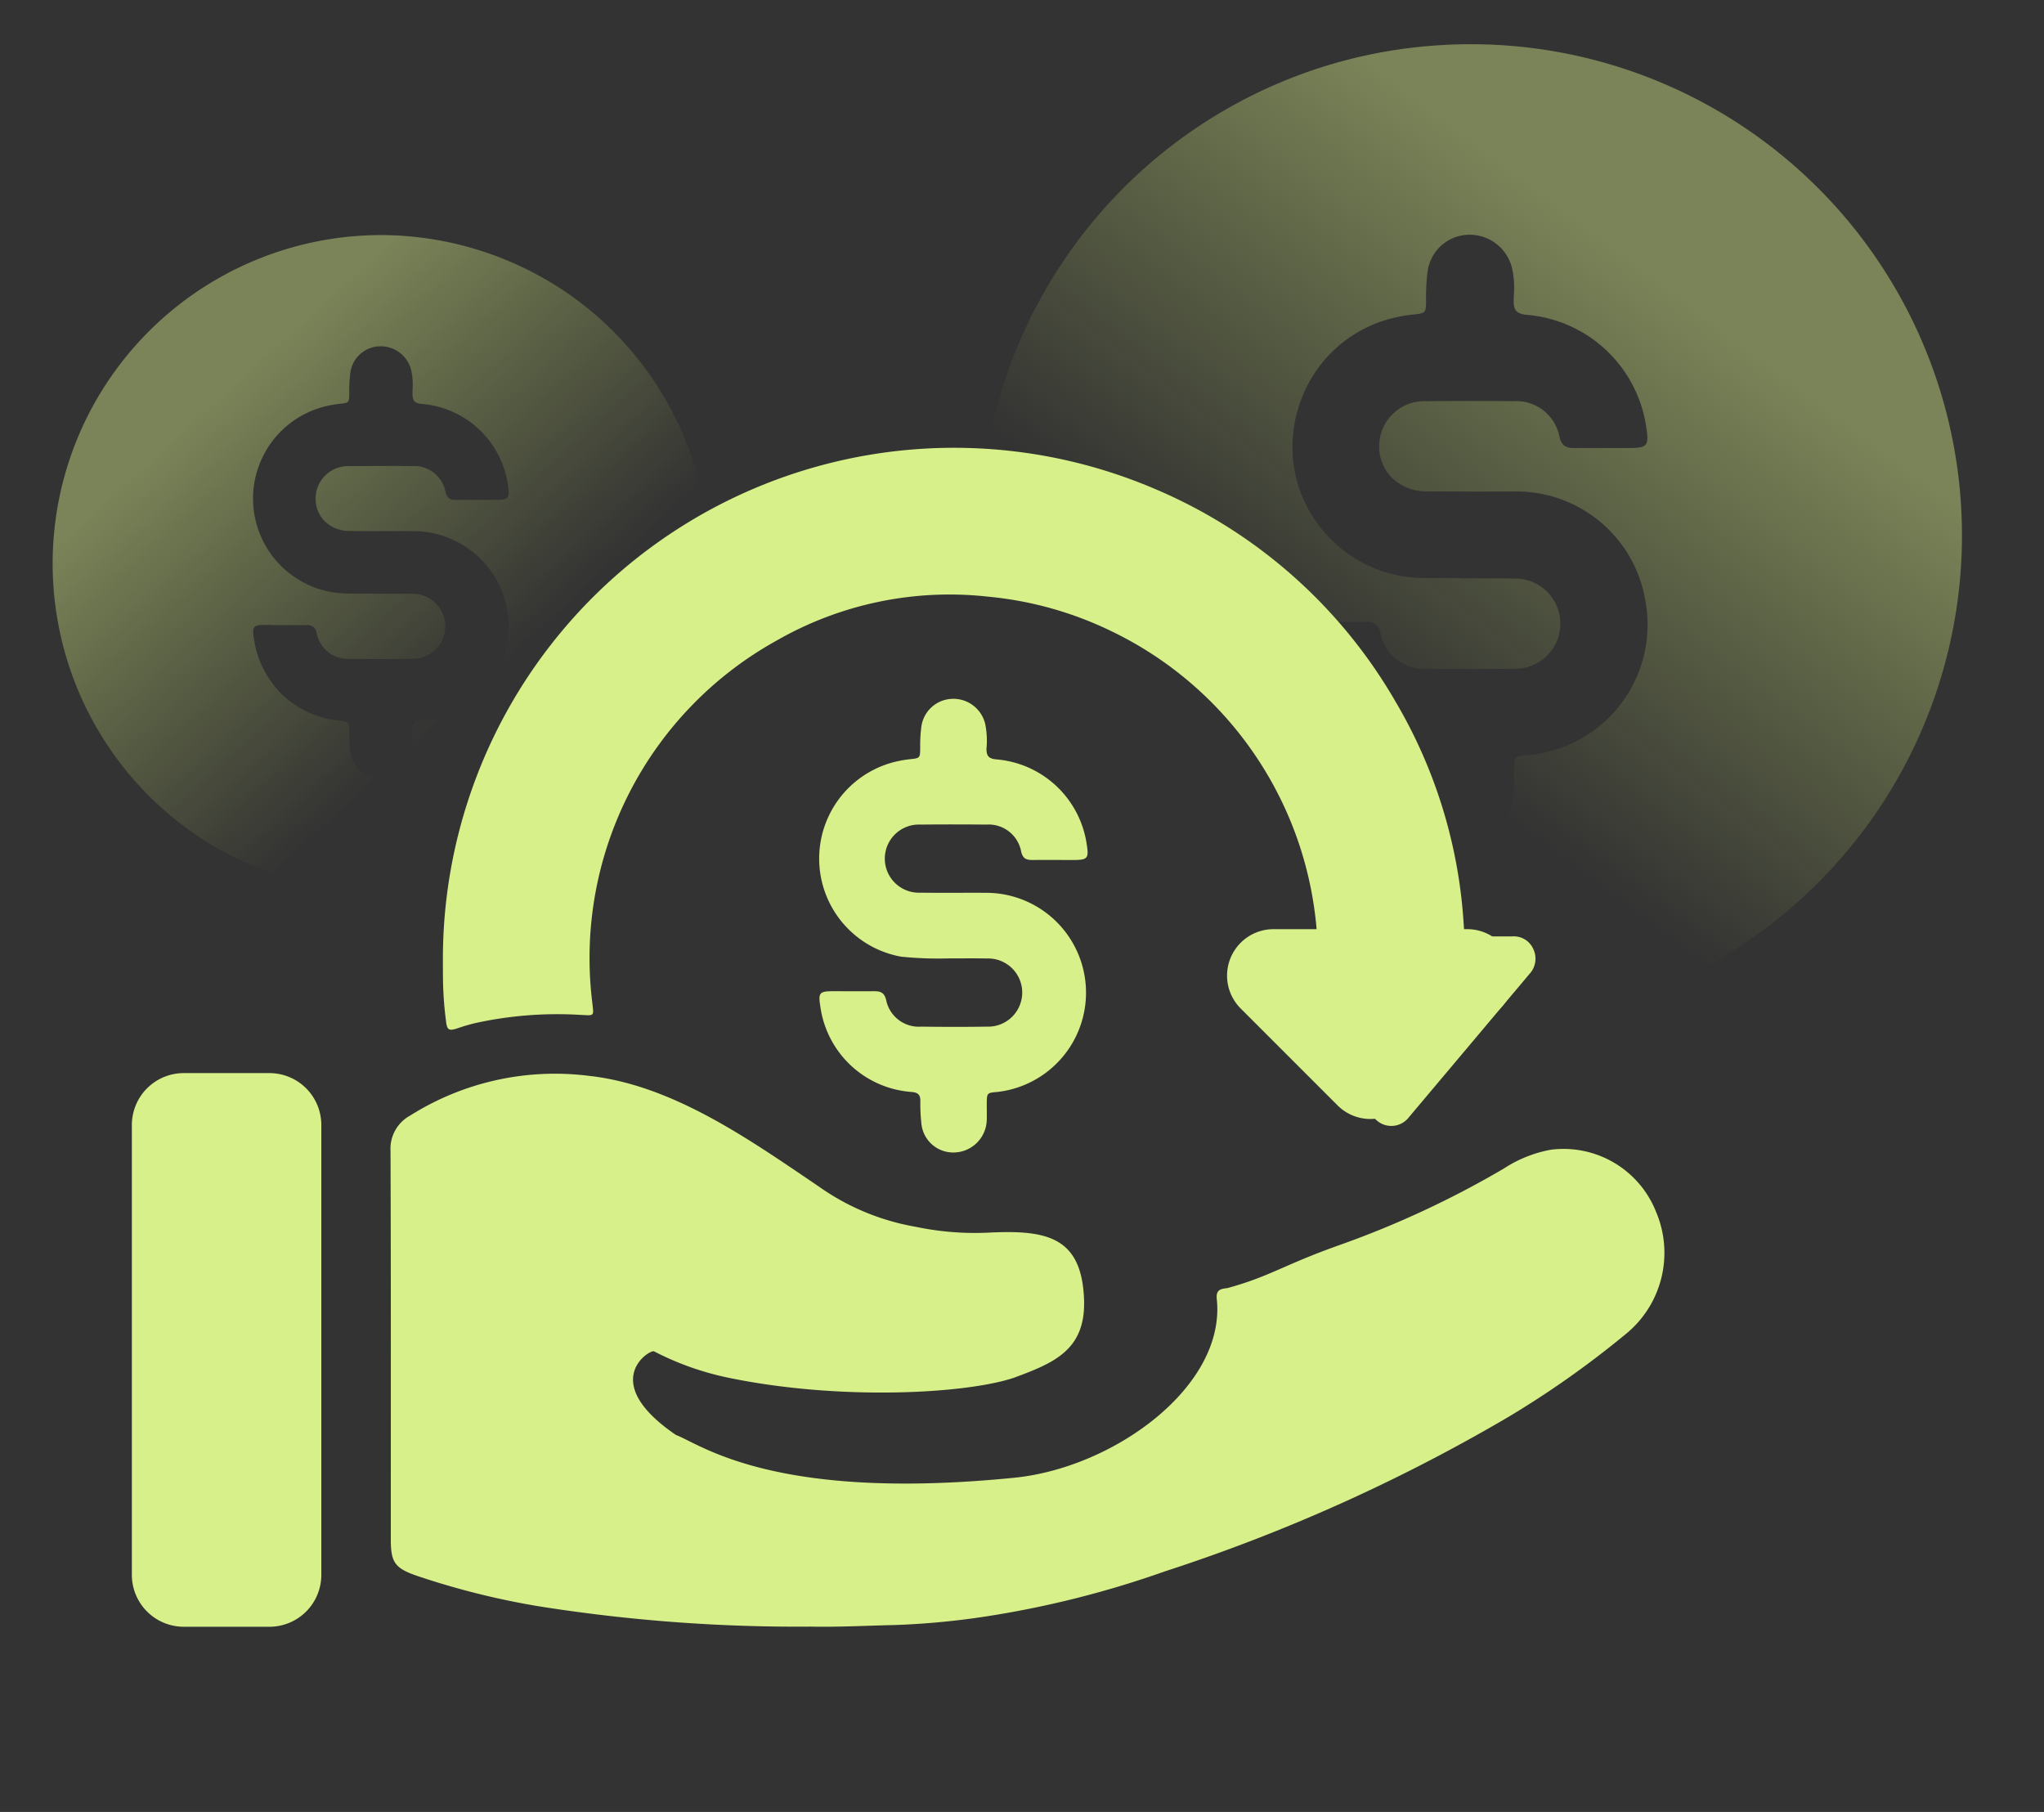 <svg xmlns="http://www.w3.org/2000/svg" xmlns:xlink="http://www.w3.org/1999/xlink" width="88" height="78" viewBox="0 0 88 78"><rect x="0" y="0" width="88" height="78" fill="#333333" stroke="none"/><defs><clipPath id="clip-path"><rect id="Rectangle_2234" data-name="Rectangle 2234" width="88" height="78" transform="translate(0.282 -0.495)" fill="none"></rect></clipPath><linearGradient id="linear-gradient" x1="0.596" y1="0.164" x2="0.274" y2="0.592" gradientUnits="objectBoundingBox"><stop offset="0" stop-color="#e5fd90"></stop><stop offset="1" stop-color="#e0ff72" stop-opacity="0"></stop></linearGradient><linearGradient id="linear-gradient-2" x1="0.27" y1="0.222" x2="0.676" y2="0.667" xlink:href="#linear-gradient"></linearGradient></defs><g id="Mask_Group_33" data-name="Mask Group 33" transform="translate(-0.282 0.495)" clip-path="url(#clip-path)"><g id="Group_11311" data-name="Group 11311" transform="translate(2.543 1.408)"><g id="Group_11307" data-name="Group 11307" transform="translate(0 0)"><path id="Subtraction_6" data-name="Subtraction 6" d="M21.118,42.279a21.146,21.146,0,0,1-9.545-40A21.005,21.005,0,0,1,19.665.052c.5-.035,1-.052,1.5-.052a21.145,21.145,0,0,1,9.546,40,21.007,21.007,0,0,1-8.092,2.231C22.117,42.262,21.614,42.279,21.118,42.279ZM14.586,24.86H14.2c-.358,0-.571.024-.67.141s-.088.329-.028.7a5.851,5.851,0,0,0,1.737,3.378A5.756,5.756,0,0,0,18.712,30.6c.366.034.5.165.5.5a9.782,9.782,0,0,0,.054,1.246,1.816,1.816,0,0,0,1.822,1.7h.054a1.9,1.9,0,0,0,1.851-1.88c.008-.185.007-.373.006-.555,0-.113,0-.225,0-.338.007-.62.007-.62.581-.672l.028,0A5.633,5.633,0,0,0,28.661,24a5.619,5.619,0,0,0-5.644-4.744q-.447,0-.893,0H20.616c-.546,0-.993,0-1.406-.007a2.1,2.1,0,0,1-1.458-.575,1.9,1.9,0,0,1-.557-1.4,1.94,1.94,0,0,1,2.025-1.905c.589-.007,1.209-.01,1.842-.01.612,0,1.236,0,1.906.009a1.894,1.894,0,0,1,1.99,1.534c.094.4.295.482.631.482h.033c.262,0,.539,0,.87,0h1.449c.4,0,.619-.024.723-.147s.092-.354.027-.762A5.667,5.667,0,0,0,23.54,11.65c-.479-.043-.564-.255-.554-.632,0-.066,0-.132.006-.2a3.984,3.984,0,0,0-.075-1.164,1.876,1.876,0,0,0-1.8-1.452h-.064a1.824,1.824,0,0,0-1.778,1.617,8.246,8.246,0,0,0-.062,1.126v.025c0,.61,0,.61-.592.672h-.008a6.5,6.5,0,0,0-.645.105,5.635,5.635,0,0,0-3.278,2.031,5.8,5.8,0,0,0-1.228,3.7A5.583,5.583,0,0,0,14.829,21a5.694,5.694,0,0,0,3.294,1.891,7.49,7.49,0,0,0,1.292.093c.15,0,.3,0,.446,0H19.9l.375,0c.2,0,.361,0,.506.012l.743,0h.007l.651,0c.313,0,.57,0,.807.007a1.942,1.942,0,1,1,0,3.882c-.568.008-1.158.012-1.755.012-.638,0-1.309,0-1.993-.014a1.893,1.893,0,0,1-1.992-1.532.556.556,0,0,0-.639-.486h-.031c-.283,0-.586.006-.982.006H14.586Z" transform="translate(39.922 0)" opacity="0.4" fill="url(#linear-gradient)"></path><path id="Subtraction_5" data-name="Subtraction 5" d="M14.139,28.282a14.252,14.252,0,0,1-8.329-2.72A14.14,14.14,0,0,1,1.662,7.5,14.161,14.161,0,0,1,14.149,0a14.253,14.253,0,0,1,8.329,2.72,14.138,14.138,0,0,1,4.149,18.058,14.162,14.162,0,0,1-12.488,7.5Zm-4.684-11.5h-.28c-.258,0-.412.018-.483.1s-.063.237-.019.5a4.214,4.214,0,0,0,1.251,2.434,4.147,4.147,0,0,0,2.5,1.091c.264.024.357.119.356.362a7.342,7.342,0,0,0,.039.9A1.309,1.309,0,0,0,14.129,23.4h.04A1.368,1.368,0,0,0,15.5,22.044c.006-.132,0-.266,0-.4,0-.083,0-.165,0-.246.005-.447.005-.447.421-.484l.018,0a4.113,4.113,0,0,0,2.865-1.569,4.112,4.112,0,0,0-3.287-6.6l-.567,0h-1.1c-.433,0-.764,0-1.073-.006a1.5,1.5,0,0,1-1.071-.435,1.369,1.369,0,0,1-.38-.985,1.4,1.4,0,0,1,1.459-1.372c.434,0,.888-.007,1.349-.007.431,0,.885,0,1.35.006a1.363,1.363,0,0,1,1.433,1.105c.069.294.209.348.458.348h.02c.235,0,.468,0,.745,0h.926c.286,0,.445-.017.52-.105s.066-.255.019-.549A4.08,4.08,0,0,0,15.9,7.27c-.346-.031-.407-.184-.4-.455,0-.047,0-.095,0-.142a2.885,2.885,0,0,0-.054-.839,1.352,1.352,0,0,0-1.3-1.046H14.1a1.315,1.315,0,0,0-1.281,1.165,6.009,6.009,0,0,0-.044.812v.017c0,.44,0,.44-.427.485h-.006c-.148.016-.3.042-.464.076A4.088,4.088,0,0,0,12,15.367a5.359,5.359,0,0,0,.933.067l.317,0,.288,0c.151,0,.271,0,.38.009l.544,0h.473c.222,0,.4,0,.574,0a1.4,1.4,0,1,1,0,2.8c-.412.006-.841.009-1.275.009-.456,0-.935,0-1.425-.01a1.363,1.363,0,0,1-1.434-1.1.4.4,0,0,0-.462-.35h-.021c-.19,0-.4,0-.653,0h-.78Z" transform="translate(0 8.216)" opacity="0.401" fill="url(#linear-gradient-2)"></path></g><g id="Group_11306" data-name="Group 11306" transform="translate(3.417 17.363)"><path id="Path_13457" data-name="Path 13457" d="M1005.469,503.367a71.061,71.061,0,0,1-11.772-.885,33.575,33.575,0,0,1-5.181-1.3c-.956-.329-1.131-.576-1.131-1.571,0-5.576.009-11.152-.012-16.728a1.621,1.621,0,0,1,.839-1.512,11.686,11.686,0,0,1,7.7-1.714c3.6.393,6.89,2.725,9.885,4.754a10.247,10.247,0,0,0,4.2,1.747,12.385,12.385,0,0,0,3.087.25c2.5-.126,4.042.146,4.147,2.863.086,2.2-1.317,2.751-3.014,3.381-2.04.69-7.481,1-12.3,0a12.4,12.4,0,0,1-3.2-1.136c-.172-.092-2.44,1.295.944,3.6,1.082.407,4.223,2.874,14.556,1.843,4.315-.427,9.125-3.945,8.729-7.687-.045-.423.18-.442.456-.478,1.85-.505,2.4-.993,4.854-1.862a41.007,41.007,0,0,0,7.039-3.279,5.538,5.538,0,0,1,2.029-.815,4.284,4.284,0,0,1,4.532,2.669,4.507,4.507,0,0,1-1.321,5.281,40.956,40.956,0,0,1-5.025,3.547,74.752,74.752,0,0,1-14.808,6.657,42.291,42.291,0,0,1-7.969,1.978,33.441,33.441,0,0,1-3.669.329C1007.867,503.325,1006.669,503.391,1005.469,503.367Z" transform="translate(-976.238 -452.61)" fill="#d8f089"></path><path id="Path_13458" data-name="Path 13458" d="M1012.4,201.831a22.006,22.006,0,0,1,30.677-20.264,21.747,21.747,0,0,1,10.353,9.174,21.4,21.4,0,0,1,2.92,9.586c.03.466.062.493.547.494q.764,0,1.529,0a.915.915,0,0,1,.914.533.964.964,0,0,1-.165,1.089q-2.59,3.079-5.182,6.157a.952.952,0,0,1-1.525-.006c-.543-.618-1.062-1.259-1.592-1.889q-1.678-1.994-3.359-3.986c-.342-.4-.663-.814-.389-1.369.252-.512.742-.542,1.24-.529.374.01.749.006,1.124.005.525,0,.558-.033.5-.572a15.69,15.69,0,0,0-8.819-12.576,15.428,15.428,0,0,0-5.292-1.482,14.971,14.971,0,0,0-9.132,1.9,15.62,15.62,0,0,0-7.925,15.511c.077.687.125.619-.536.59a16.443,16.443,0,0,0-4.51.359c-.232.055-.463.124-.689.2-.447.152-.513.121-.564-.363a15.28,15.28,0,0,1-.122-1.837C1012.4,202.31,1012.4,202.07,1012.4,201.831Z" transform="translate(-999.01 -179.776)" fill="#d8f089"></path><path id="Rectangle_2196" data-name="Rectangle 2196" d="M875.535,479.19h3.687a2.235,2.235,0,0,1,2.235,2.236v19.362a2.235,2.235,0,0,1-2.235,2.236h-3.687a2.235,2.235,0,0,1-2.235-2.236V481.426A2.235,2.235,0,0,1,875.535,479.19Z" transform="translate(-873.301 -452.261)" fill="#d8f089"></path><path id="Path_13459" data-name="Path 13459" d="M1198.112,311.208a15.712,15.712,0,0,1-2.012-.075,4.29,4.29,0,0,1-.121-8.42,4.938,4.938,0,0,1,.488-.079c.458-.048.452-.046.454-.527a6.131,6.131,0,0,1,.047-.851,1.385,1.385,0,0,1,1.343-1.223,1.409,1.409,0,0,1,1.413,1.1,3.616,3.616,0,0,1,.052,1.029c-.008.307.074.447.42.478a4.287,4.287,0,0,1,3.893,3.644c.1.616.042.686-.567.687-.585,0-1.169-.005-1.754,0-.266,0-.427-.043-.5-.364a1.425,1.425,0,0,0-1.5-1.16c-.944-.009-1.889-.01-2.833,0a1.467,1.467,0,1,0-.008,2.931c.959.013,1.918,0,2.878.006a4.3,4.3,0,0,1,.443,8.572c-.453.041-.455.034-.461.511,0,.225.006.45,0,.674a1.437,1.437,0,0,1-1.4,1.421,1.376,1.376,0,0,1-1.418-1.284,7.526,7.526,0,0,1-.041-.942c0-.265-.109-.355-.374-.379a4.272,4.272,0,0,1-3.935-3.7c-.091-.562-.033-.634.527-.637.6,0,1.2.006,1.8,0,.272,0,.426.059.507.367a1.434,1.434,0,0,0,1.505,1.158c.944.012,1.889.014,2.833,0a1.468,1.468,0,1,0,0-2.934C1199.257,311.2,1198.732,311.208,1198.112,311.208Z" transform="translate(-1162.982 -289.216)" fill="#d8f089"></path><path id="Polygon_35" data-name="Polygon 35" d="M7.586,1.414a2,2,0,0,1,2.828,0l4.172,4.172A2,2,0,0,1,13.172,9H4.828A2,2,0,0,1,3.414,5.586Z" transform="translate(62.322 29.733) rotate(180)" fill="#d8f089"></path></g></g></g></svg>
